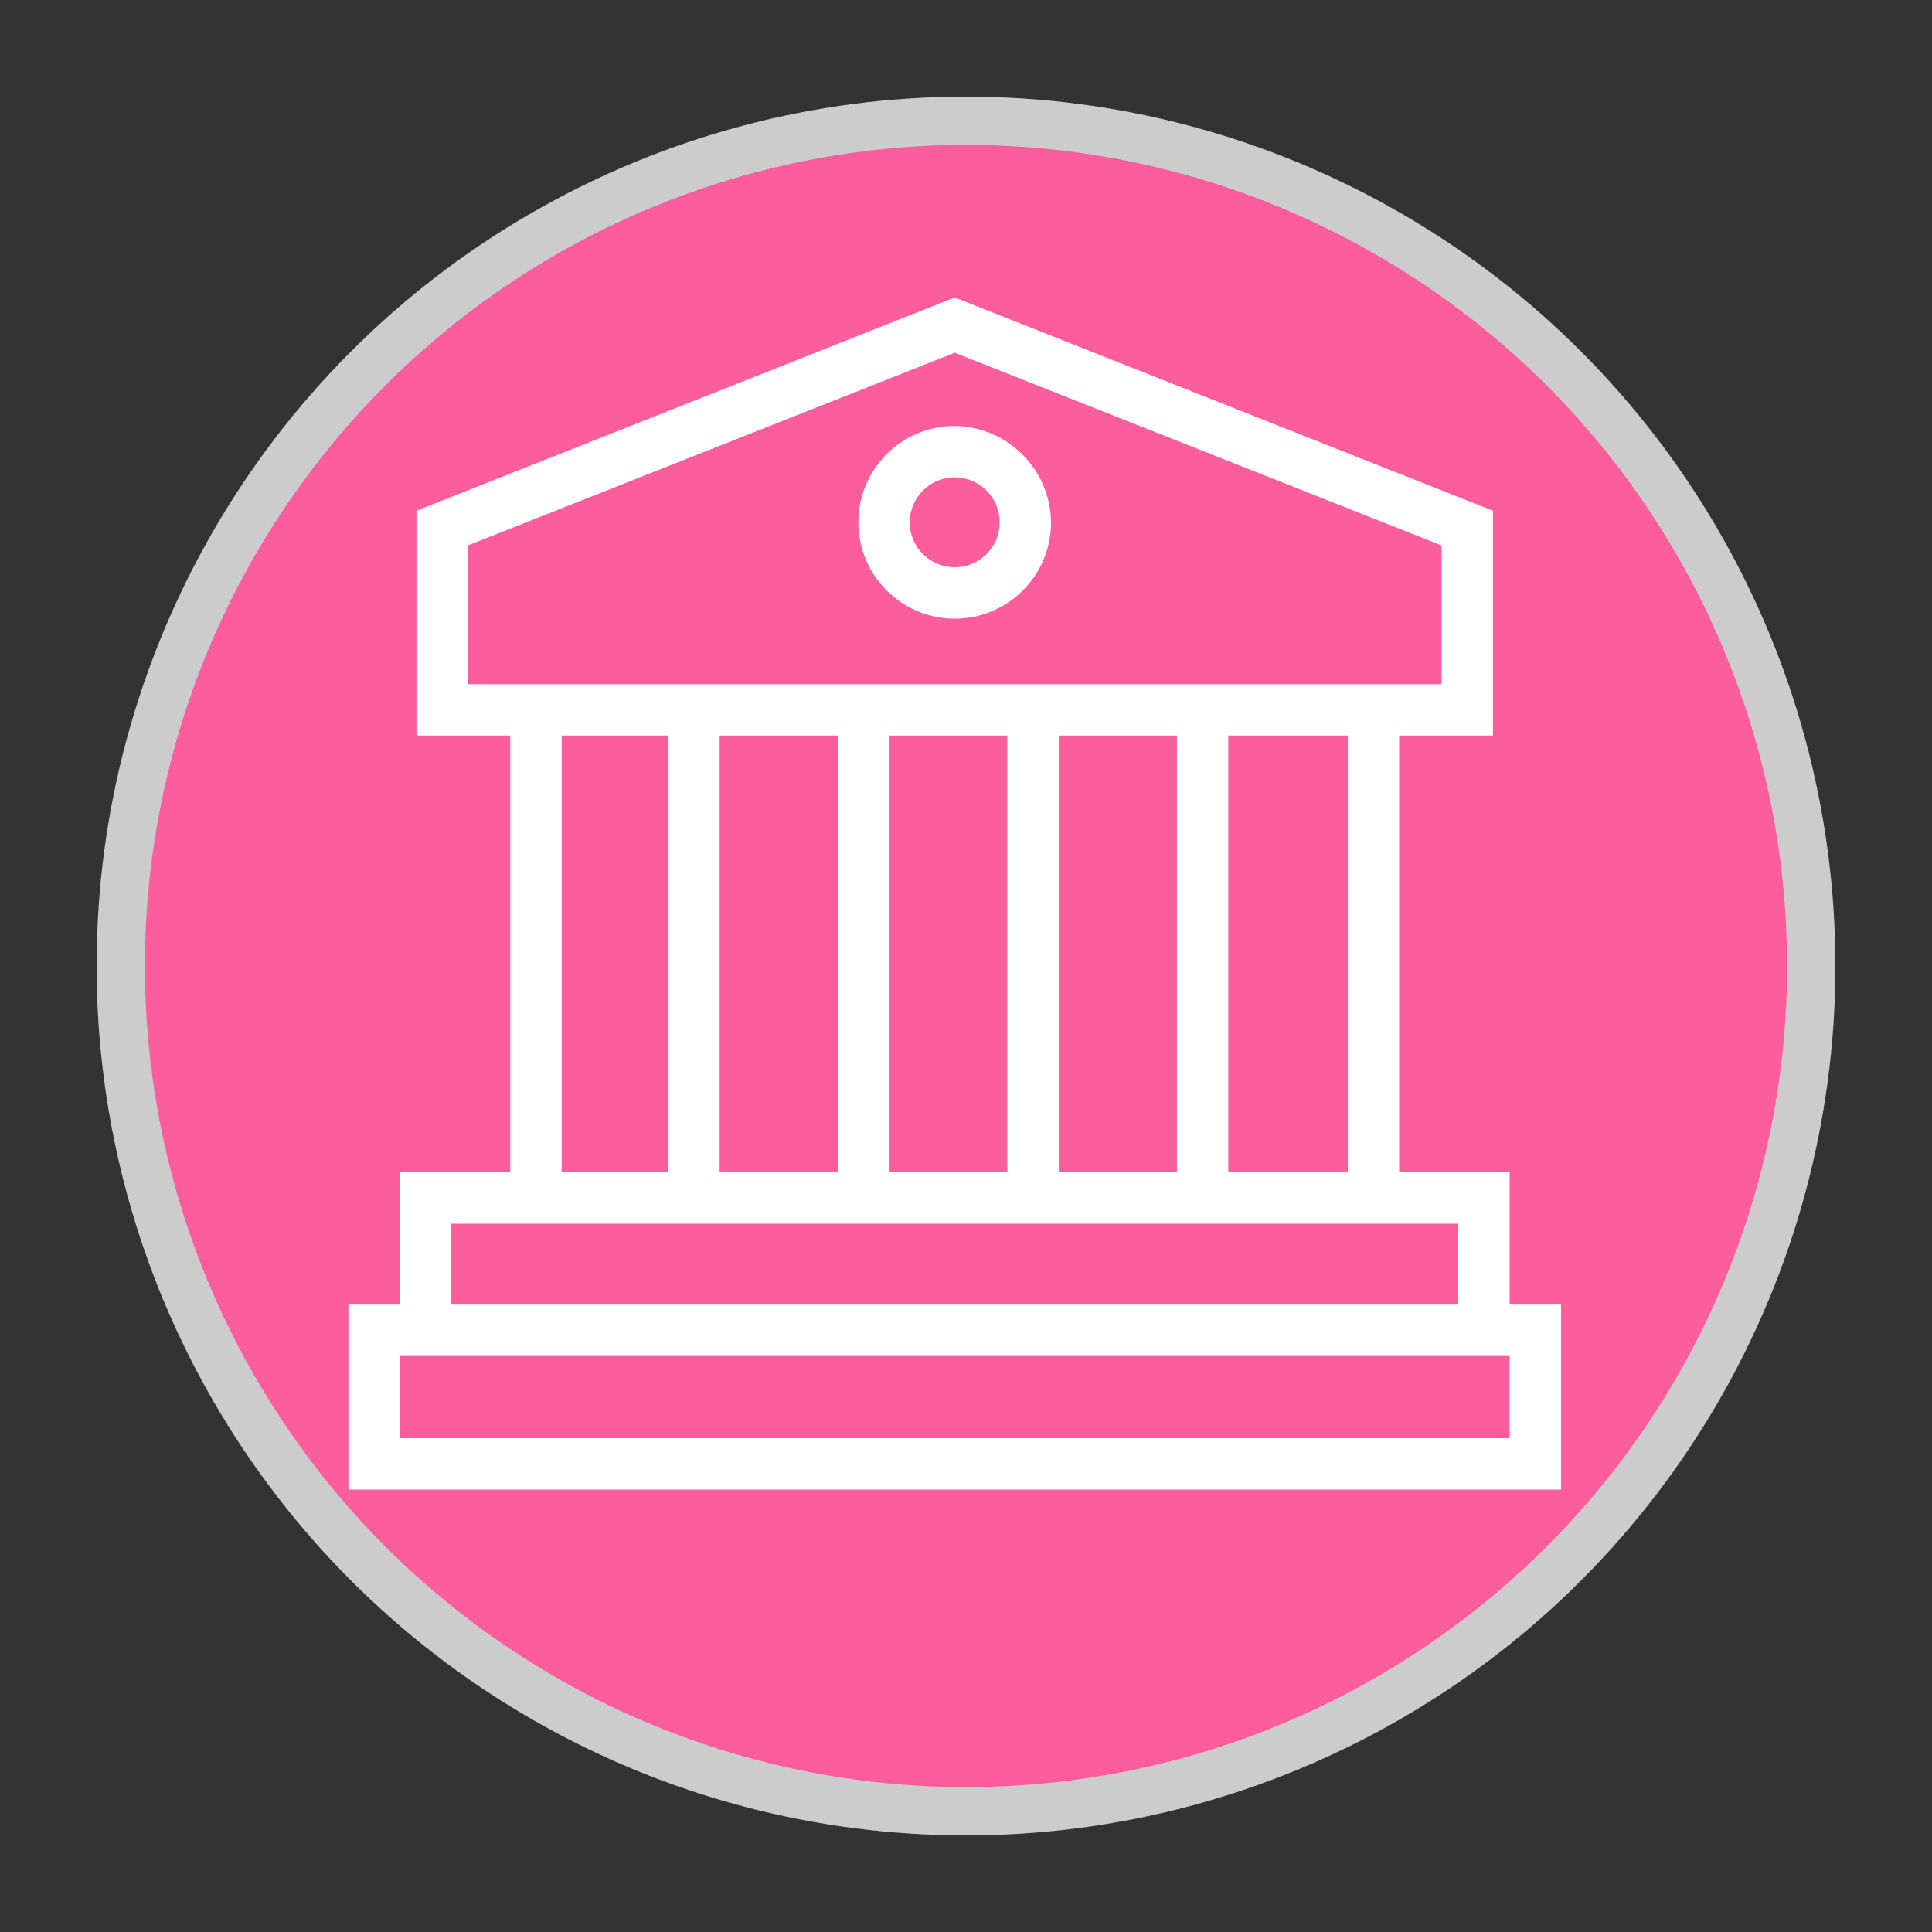<?xml version="1.0" encoding="utf-8"?>
<svg xmlns="http://www.w3.org/2000/svg" xmlns:xlink="http://www.w3.org/1999/xlink" width="80px" height="80px" viewBox="0 0 80 80" version="1.1">
    
    <rect x="0" y="0" width="80" height="80" fill="#333333" stroke="none"/>
    
    <title>icon-del-dcjs</title>
    <desc>Created with Sketch.</desc>
    <g id="icon-del-dcjs" stroke="none" stroke-width="1" fill="none" fill-rule="evenodd">
        <circle id="svg" stroke="#CCCCCC" stroke-width="2" fill="#FB5D9D" cx="40" cy="40" r="35"/>
        <g id="Group" transform="translate(14, 12)" fill="#FFFFFF" fill-rule="nonzero">
            <path d="M50.638,42.021 L48.511,42.021 L48.511,36.543 L43.936,36.543 L43.936,18.457 L47.819,18.457 L47.819,9.149 L25.532,0.319 L3.245,9.149 L3.245,18.457 L7.128,18.457 L7.128,36.543 L2.553,36.543 L2.553,42.021 L0.426,42.021 L0.426,49.681 L50.638,49.681 L50.638,42.021 Z M41.809,36.543 L36.862,36.543 L36.862,18.457 L41.809,18.457 L41.809,36.543 Z M20.691,18.457 L20.691,36.543 L15.798,36.543 L15.798,18.457 L20.691,18.457 Z M22.819,18.457 L27.713,18.457 L27.713,36.543 L22.819,36.543 L22.819,18.457 Z M29.84,18.457 L34.734,18.457 L34.734,36.543 L29.84,36.543 L29.84,18.457 Z M5.372,10.585 L25.532,2.606 L45.691,10.585 L45.691,16.33 L5.372,16.33 L5.372,10.585 Z M9.255,18.457 L13.67,18.457 L13.67,36.543 L9.255,36.543 L9.255,18.457 Z M4.681,38.67 L46.383,38.67 L46.383,42.021 L4.681,42.021 L4.681,38.67 Z M48.511,47.553 L2.553,47.553 L2.553,44.149 L48.511,44.149 L48.511,47.553 Z" id="Shape"/>
            <path d="M25.532,5.638 C23.329,5.638 21.543,7.424 21.543,9.628 C21.543,11.831 23.329,13.617 25.532,13.617 C27.735,13.617 29.521,11.831 29.521,9.628 C29.493,7.436 27.723,5.667 25.532,5.638 Z M25.532,11.489 C24.504,11.489 23.67,10.656 23.67,9.628 C23.67,8.599 24.504,7.766 25.532,7.766 C26.56,7.766 27.394,8.599 27.394,9.628 C27.394,10.656 26.56,11.489 25.532,11.489 Z" id="Shape"/>
        </g>
    </g>
</svg>